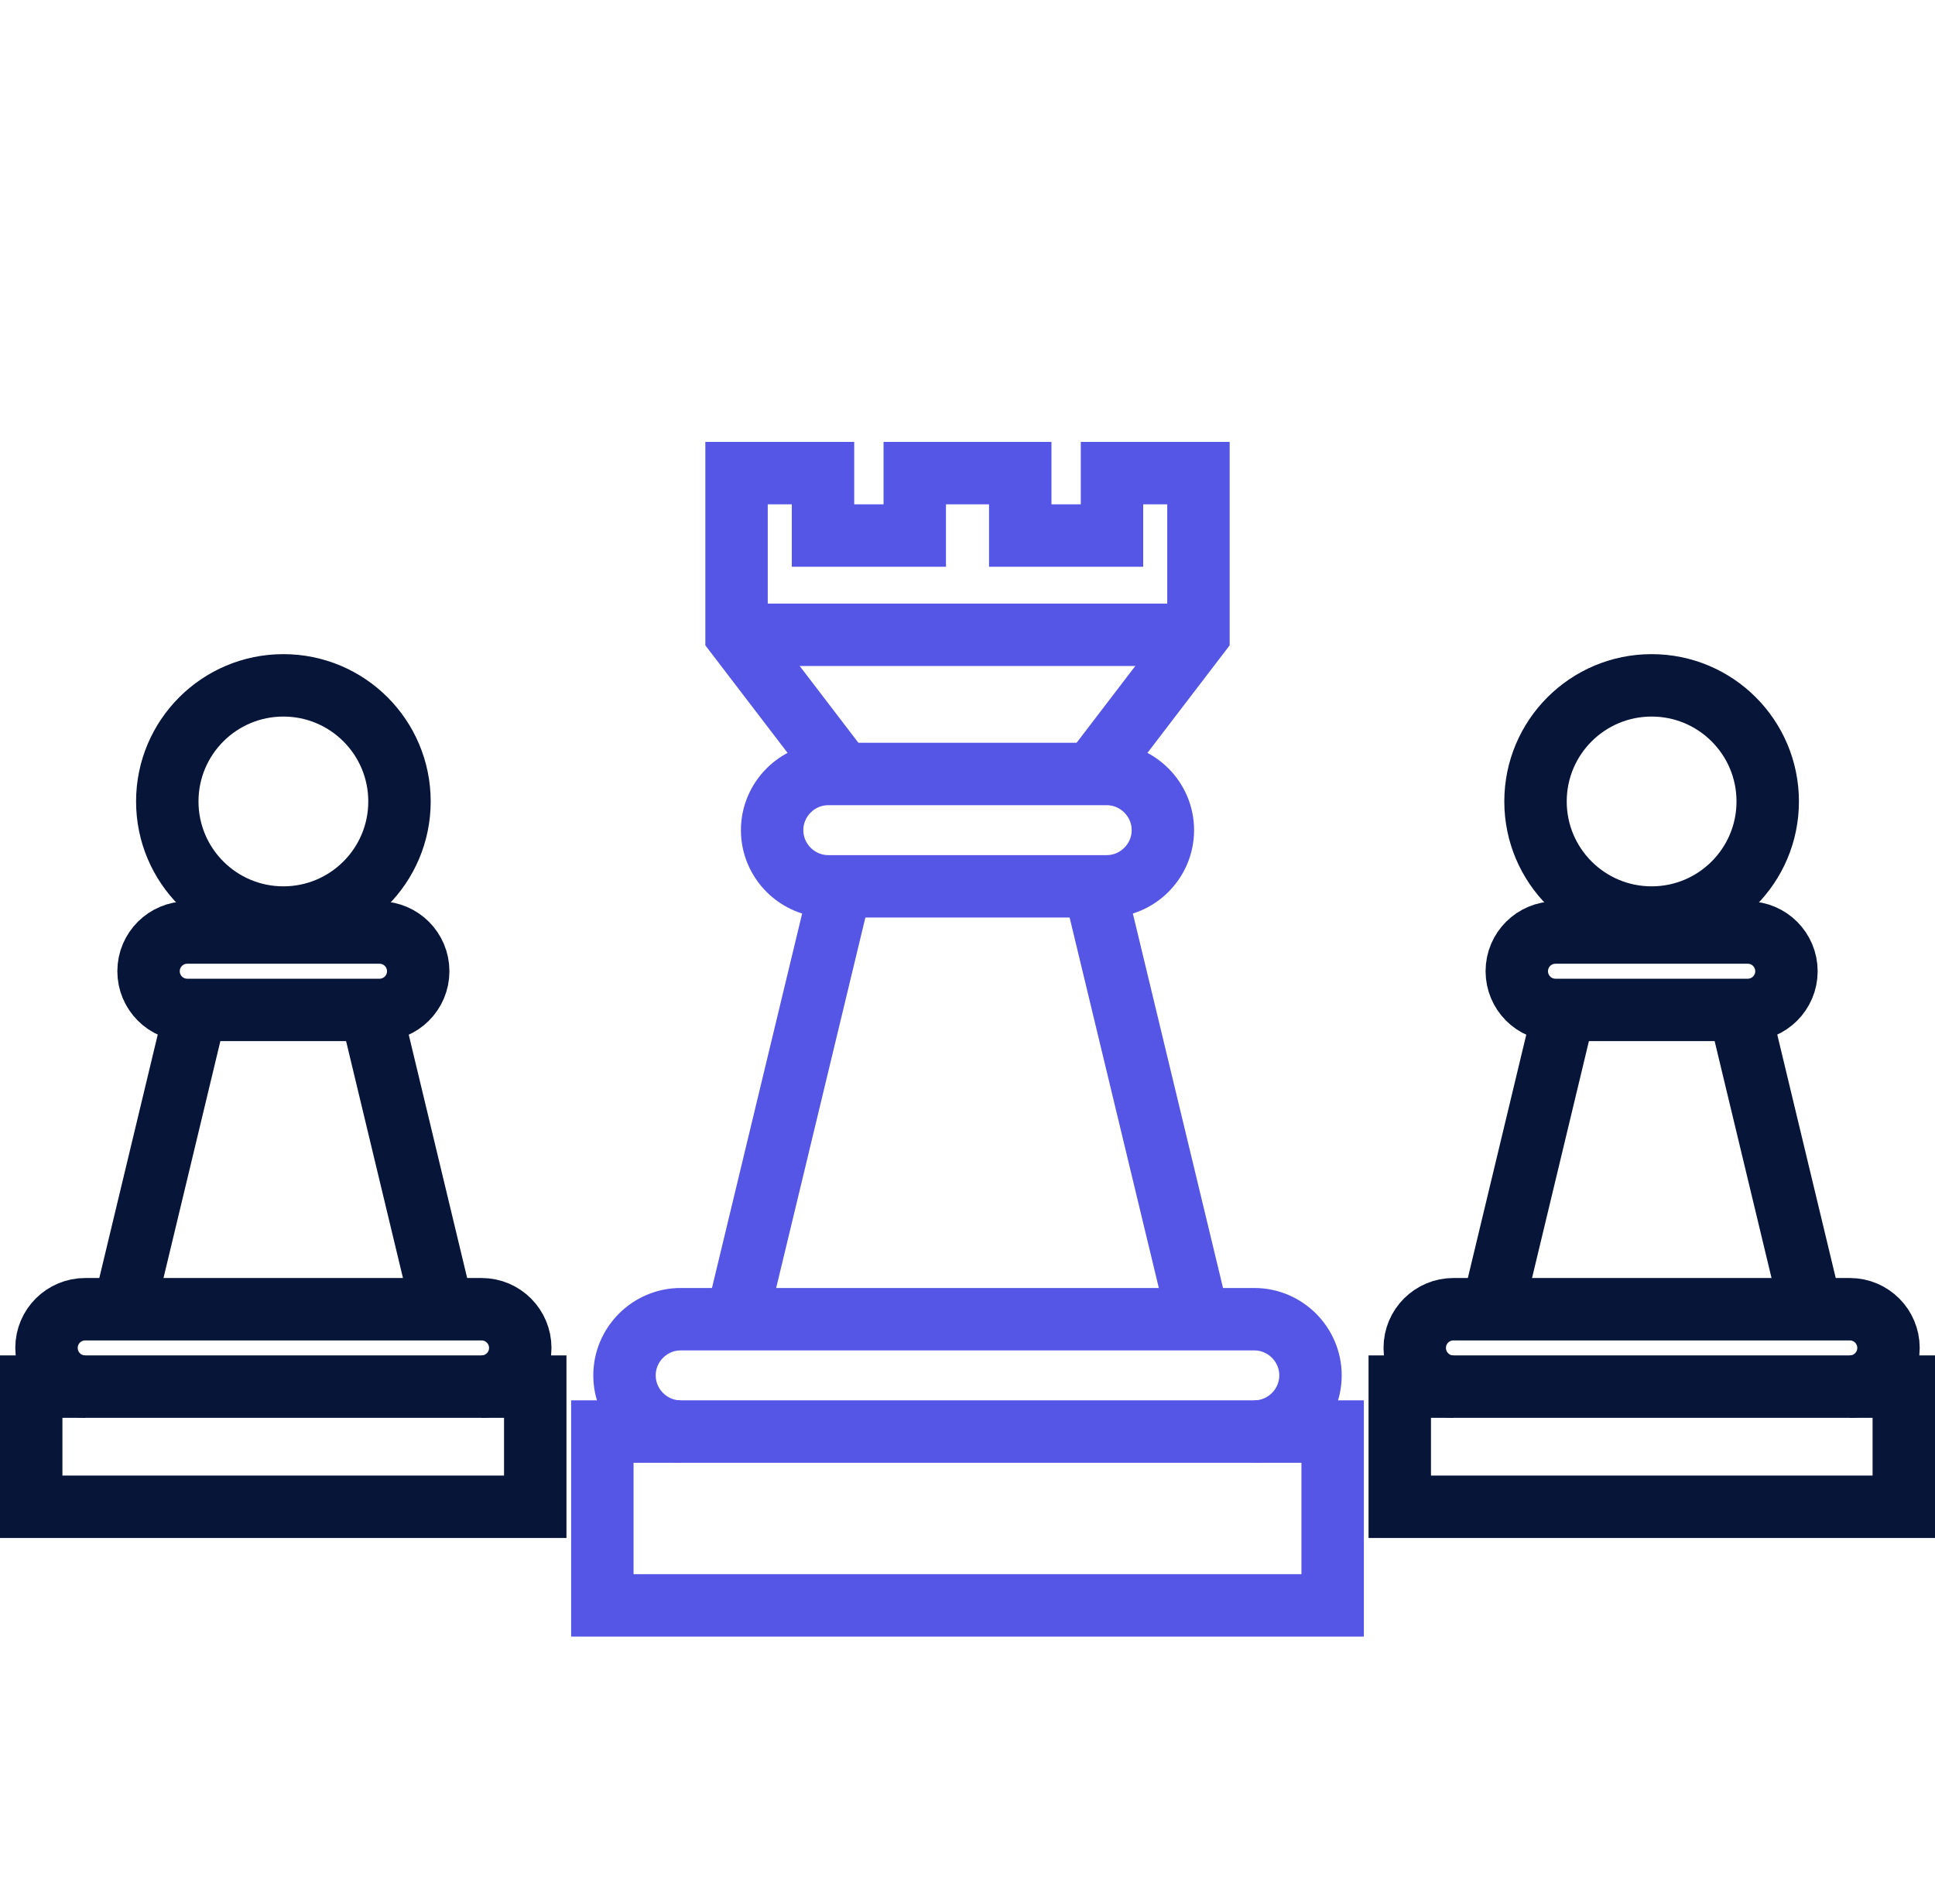 <svg xmlns="http://www.w3.org/2000/svg" width="62" height="61" viewBox="0 0 62 61" fill="none"><path d="M26.94 28.4L23.6 42.27" stroke="#5555E6" stroke-width="2" stroke-miterlimit="10"></path><path d="M34.99 24.8L38.4 20.34V15.16H35.63V17.16H32.69V15.16H31H29.31V17.16H26.37V15.16H23.6V20.34L27.01 24.8" stroke="#5555E6" stroke-width="2" stroke-miterlimit="10"></path><path d="M38.4 20.34H31H23.6" stroke="#5555E6" stroke-width="2" stroke-miterlimit="10"></path><path d="M31 24.8H35.46C36.45 24.8 37.26 25.61 37.26 26.6C37.26 27.59 36.45 28.4 35.46 28.4H31H26.54C25.55 28.4 24.74 27.59 24.74 26.6C24.74 25.61 25.55 24.8 26.54 24.8H31Z" stroke="#5555E6" stroke-width="2" stroke-miterlimit="10"></path><path d="M31 42.27H40.19C41.18 42.27 41.99 43.08 41.99 44.07C41.99 45.06 41.18 45.87 40.19 45.87H31H21.81C20.82 45.87 20.01 45.06 20.01 44.07C20.01 43.08 20.82 42.27 21.81 42.27H31Z" stroke="#5555E6" stroke-width="2" stroke-miterlimit="10"></path><path d="M35.06 28.4L38.4 42.27" stroke="#5555E6" stroke-width="2" stroke-miterlimit="10"></path><path d="M40.19 45.87H42.7V51.44H31H19.3V45.87H21.81" stroke="#5555E6" stroke-width="2" stroke-miterlimit="10"></path><path d="M50.12 32.37L47.82 41.95" stroke="#071538" stroke-width="2" stroke-miterlimit="10"></path><path d="M52.92 29.88H56C56.69 29.88 57.24 30.44 57.24 31.12C57.24 31.81 56.68 32.36 56 32.36H52.92H49.84C49.15 32.36 48.6 31.8 48.6 31.12C48.6 30.43 49.16 29.88 49.84 29.88H52.92Z" stroke="#071538" stroke-width="2" stroke-miterlimit="10"></path><path d="M52.92 41.95H59.27C59.96 41.95 60.51 42.51 60.51 43.19C60.51 43.88 59.95 44.43 59.27 44.43H52.92H46.57C45.88 44.43 45.33 43.87 45.33 43.19C45.33 42.5 45.89 41.95 46.57 41.95H52.92Z" stroke="#071538" stroke-width="2" stroke-miterlimit="10"></path><path d="M55.73 32.37L58.031 41.95" stroke="#071538" stroke-width="2" stroke-miterlimit="10"></path><path d="M59.27 44.43H61V48.28H52.92H44.85V44.43H46.57" stroke="#071538" stroke-width="2" stroke-miterlimit="10"></path><path d="M52.92 29.4C54.975 29.4 56.64 27.735 56.64 25.68C56.64 23.625 54.975 21.96 52.92 21.96C50.866 21.96 49.2 23.625 49.2 25.68C49.2 27.735 50.866 29.4 52.92 29.4Z" stroke="#071538" stroke-width="2" stroke-miterlimit="10"></path><path d="M6.27 32.37L3.97 41.95" stroke="#071538" stroke-width="2" stroke-miterlimit="10"></path><path d="M9.08 29.88H12.16C12.85 29.88 13.4 30.44 13.4 31.12C13.4 31.81 12.84 32.36 12.16 32.36H9.08H6C5.31 32.36 4.76 31.8 4.76 31.12C4.76 30.43 5.32 29.88 6 29.88H9.08Z" stroke="#071538" stroke-width="2" stroke-miterlimit="10"></path><path d="M9.08 41.95H15.43C16.12 41.95 16.67 42.51 16.67 43.19C16.67 43.88 16.11 44.43 15.43 44.43H9.08H2.73C2.04 44.43 1.49 43.87 1.49 43.19C1.49 42.5 2.05 41.95 2.73 41.95H9.08Z" stroke="#071538" stroke-width="2" stroke-miterlimit="10"></path><path d="M11.88 32.37L14.18 41.95" stroke="#071538" stroke-width="2" stroke-miterlimit="10"></path><path d="M15.43 44.43H17.15V48.28H9.08H1V44.43H2.73" stroke="#071538" stroke-width="2" stroke-miterlimit="10"></path><path d="M9.08 29.4C11.135 29.4 12.8 27.735 12.8 25.68C12.8 23.625 11.135 21.96 9.08 21.96C7.026 21.96 5.36 23.625 5.36 25.68C5.36 27.735 7.026 29.4 9.08 29.4Z" stroke="#071538" stroke-width="2" stroke-miterlimit="10"></path></svg>